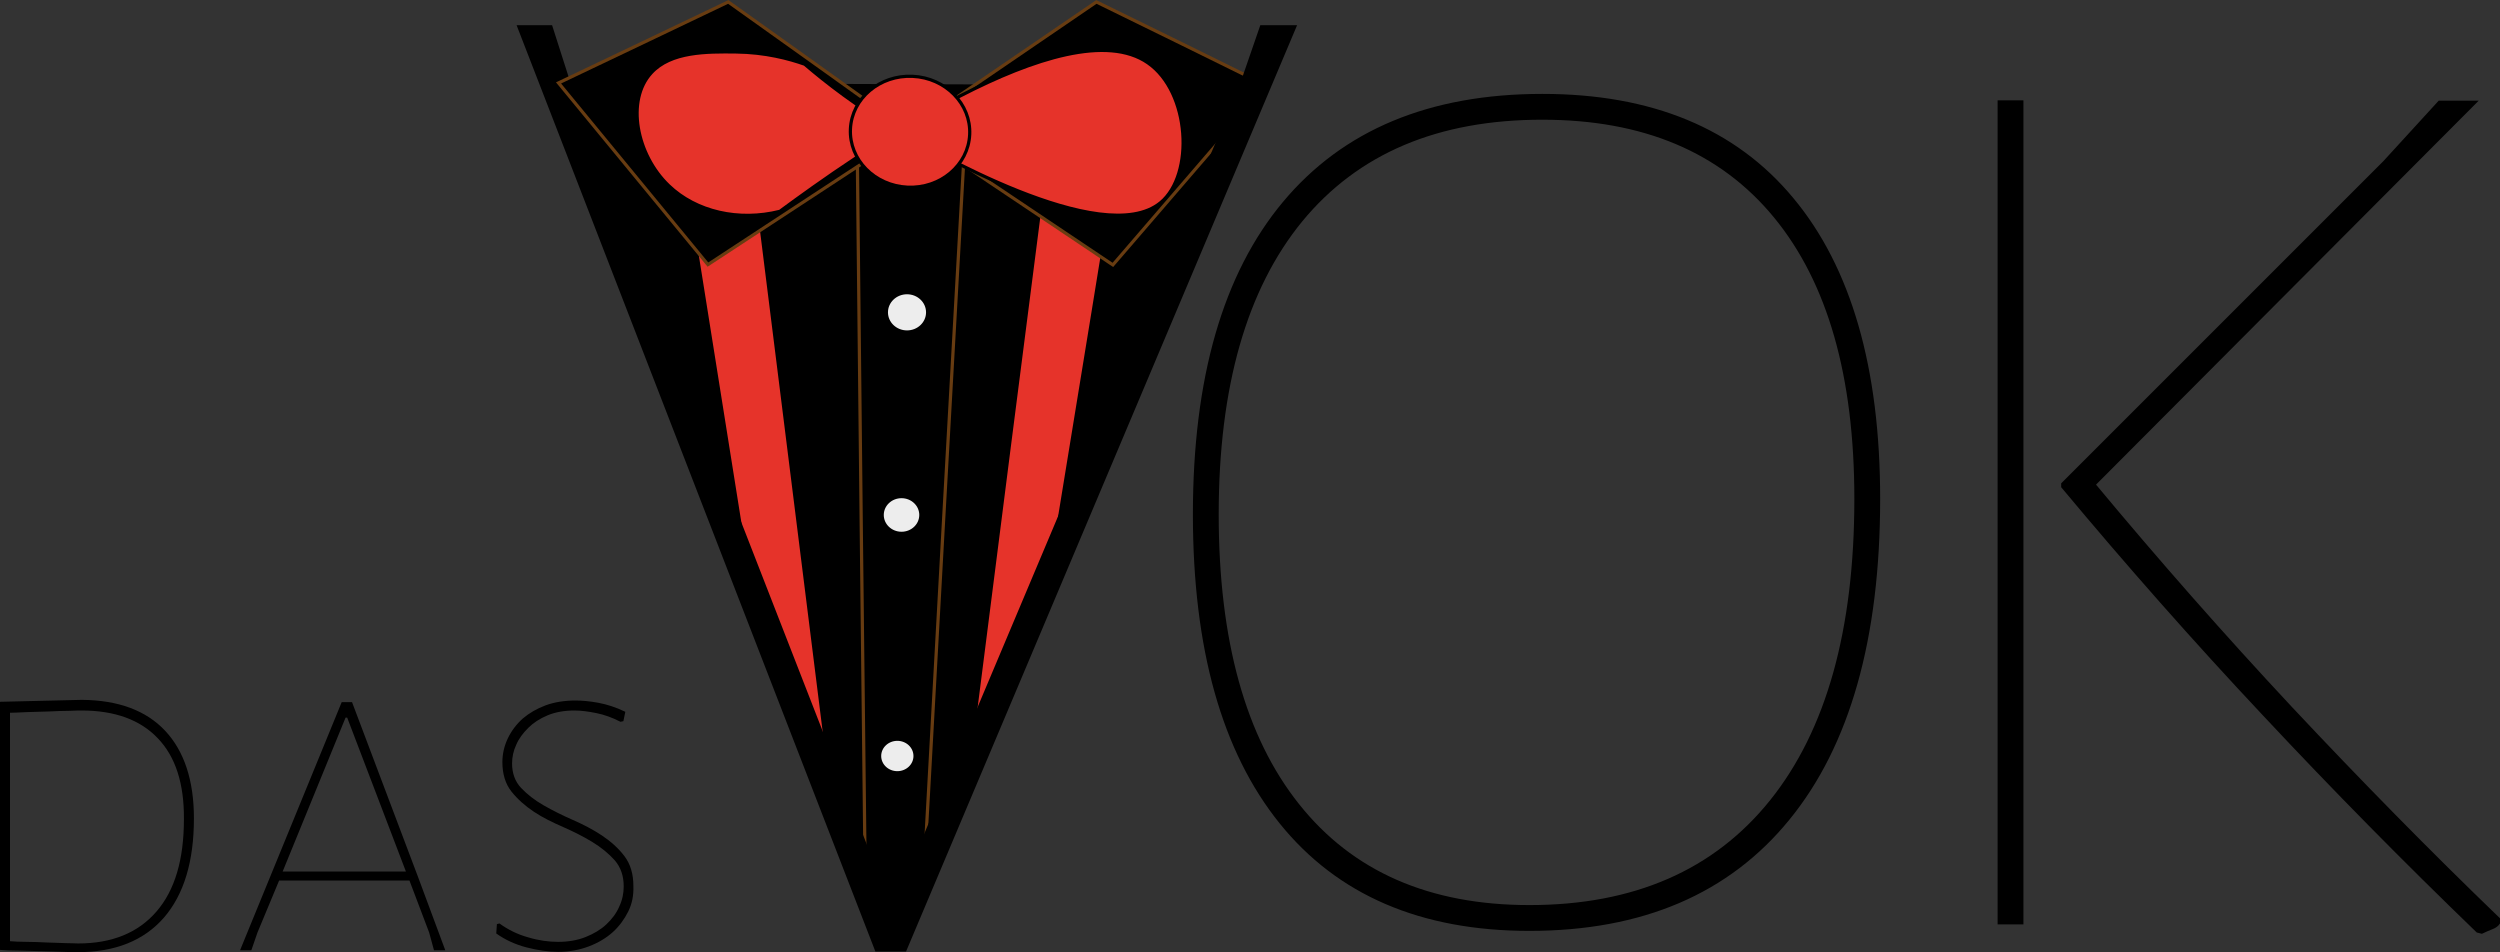 <?xml version="1.0" encoding="UTF-8"?> <!-- Generator: Adobe Illustrator 23.0.1, SVG Export Plug-In . SVG Version: 6.00 Build 0) --> <svg xmlns="http://www.w3.org/2000/svg" xmlns:xlink="http://www.w3.org/1999/xlink" id="Ebene_1" x="0px" y="0px" viewBox="0 0 774.8 295.1" style="enable-background:new 0 0 774.8 295.1;" xml:space="preserve"><rect x="0" y="0" width="774.8" height="295.1" fill="#333333" stroke="none"/> <style type="text/css"> .st0{fill:#E6332A;stroke:#000000;stroke-linecap:round;stroke-miterlimit:10;} .st1{stroke:#683C11;stroke-linecap:round;stroke-miterlimit:10;} .st2{fill:#EDEDED;stroke:#000000;stroke-linecap:round;stroke-miterlimit:10;} </style> <path d="M279.7,291.2C279.7,291.1,279.8,291.1,279.7,291.2c0.3-0.7,0.7-1.3,1.3-1.8c0.3-0.4,0.6-0.7,0.9-1 c36.9-87.3,73.9-174.6,110.8-261.9L173,25.7c32.3,85.2,64.6,170.5,96.8,255.7c0.4,0.4,0.7,0.8,0.9,1.3c0.2,0.4,0.4,0.8,0.6,1.3 c0,0.1,0.1,0.1,0.1,0.1c0.3,0.4,0.5,0.8,0.7,1.3c0.6,0.6,1.1,1.3,1.3,2.1c0.5,0.6,0.8,1.2,1,1.9c0.7,0.7,1.2,1.6,1.5,2.6 c0.2,0.2,0.3,0.4,0.4,0.7c0.1,0,0.2,0.1,0.2,0.1c0.4,0.2,0.8,0.5,1.2,0.7C278.1,292.7,278.8,291.8,279.7,291.2z"></path> <path class="st0" d="M256.7,236.6c-8.5-20.8-17-41.6-25.5-62.5C223.6,126.4,216,78.7,208.4,31c8.5,7.8,17,15.6,25.5,23.4 C241.5,115.1,249.1,175.8,256.7,236.6z"></path> <path class="st0" d="M301.1,230.1c8.7-20.8,17.4-41.6,26.1-62.5c7.8-47.7,15.6-95.4,23.3-143.1c-8.7,7.8-17.4,15.6-26.1,23.4 C316.6,108.6,308.8,169.3,301.1,230.1z"></path> <path class="st1" d="M265.7,48.4c0.8,76.2,1.6,152.4,2.5,228.6c5.9,10.8,9,16.3,9,16.3l-0.1,0.1l0,0c1.5-1.7,3.2-3.9,4.8-6.7 c0.4-0.7,0.6-1.2,0.9-1.7c1-2.1,2.1-4.6,3.2-7.7c4.2-75.9,8.4-151.8,12.7-227.7C287.6,49.2,276.7,48.8,265.7,48.4z"></path> <path class="st1" d="M339.8,0.6c-19.2,13.1-38.5,26.3-57.7,39.4C303,54,324,68.1,344.9,82.1c15.9-18.5,31.9-37,47.8-55.5 C375.1,17.9,357.4,9.2,339.8,0.6z"></path> <g> <path d="M160.1,7.8h11l6.2,19.4l98.3,252.4h1.9L383.9,27.2l6.7-19.4H402L280.8,294.9h-9.5L160.1,7.8z"></path> </g> <path class="st1" d="M225.7,0.6c18.8,13.4,37.6,26.8,56.4,40.3c-20.9,13.7-41.8,27.4-62.7,41.1c-15.4-18.8-30.9-37.5-46.3-56.3 C190.6,17.4,208.1,9,225.7,0.6z"></path> <path class="st0" d="M249.4,19.9L249.4,19.9c-4.8-1.7-12.2-3.7-21.3-3.8c-9-0.1-20.2-0.2-26.3,6.5c-7.8,8.5-4.6,25.3,5.4,34.9 c8.5,8.2,21.8,11.2,34.5,8c22.5-16.6,88.8-63.6,114.1-46c13,9,14.4,34.6,3.9,43.3c-18,14.9-72.9-17.3-80.8-21.9 C265.6,33.1,255.7,25.3,249.4,19.9z"></path> <ellipse transform="matrix(4.678391e-02 -0.999 0.999 4.678391e-02 227.989 320.741)" class="st0" cx="282.1" cy="40.9" rx="17.2" ry="18.5"></ellipse> <path d="M773.1,188.1"></path> <path class="st2" d="M149.3,58.9"></path> <ellipse class="st2" cx="281.1" cy="96.8" rx="6.4" ry="6.1"></ellipse> <ellipse class="st2" cx="278.1" cy="234.3" rx="5.5" ry="5.2"></ellipse> <ellipse class="st2" cx="279.4" cy="159.6" rx="6" ry="5.7"></ellipse> <g> <path d="M51.2,226.5c5.9,6.3,8.9,15.4,8.9,27.1c0,13.4-3.1,23.6-9.3,30.8c-6.2,7.1-15.1,10.7-26.8,10.7c-0.8,0-2.3,0-4.3-0.1 s-4.3-0.1-6.8-0.2c-2.4-0.1-4.8-0.1-7.2-0.2c-2.4,0-4.3-0.1-5.7-0.2v-76.9l25.4-0.6C36.7,217,45.3,220.2,51.2,226.5z M48.9,228.8 c-5.4-5.7-13.3-8.6-23.6-8.6c-0.6,0-1.9,0-3.8,0.1c-1.9,0-4.1,0.1-6.4,0.2s-4.6,0.1-6.8,0.2s-4,0.2-5.2,0.2v70.8 c1.3,0.1,3,0.2,5.1,0.2s4.2,0.1,6.3,0.2s4.1,0.1,5.9,0.2c1.8,0,3.1,0.1,3.8,0.1c10.5,0,18.6-3.3,24.3-9.9 c5.7-6.6,8.5-16.1,8.5-28.6C57.1,242.9,54.4,234.5,48.9,228.8z"></path> <path d="M77.9,294.5h-3.5l31.5-76.9h3.2l20.5,54.3l8.4,22.6h-3.5L133,289l-6.1-16.1H86.5L79.8,289L77.9,294.5z M87.6,270.1h38.2 l-18.2-47.7h-0.5L87.6,270.1z"></path> <path d="M194.7,282.5c-1.2,2.4-2.8,4.6-4.8,6.4c-2,1.8-4.5,3.3-7.4,4.4c-2.9,1.1-6.1,1.7-9.5,1.7c-3.1,0-6.4-0.5-9.9-1.4 c-3.4-0.9-6.5-2.3-9.3-4.3l0.2-2.9l0.8-0.2c2.6,1.9,5.6,3.4,8.9,4.3c3.3,1,6.4,1.4,9.3,1.4c3.1,0,6-0.5,8.5-1.5s4.7-2.3,6.4-3.9 c1.7-1.6,3.1-3.4,4-5.5c1-2.1,1.4-4.2,1.4-6.3c0-3.2-0.9-5.9-2.8-8.1c-1.9-2.1-4.2-4-7-5.7s-5.8-3.2-9-4.6s-6.3-2.9-9-4.7 s-5.1-3.9-7-6.3s-2.8-5.5-2.8-9.1c0-2.6,0.6-5.1,1.7-7.4s2.7-4.4,4.6-6.1c2-1.7,4.4-3.1,7.1-4.1s5.9-1.5,9.2-1.5 c2,0,4.4,0.2,7.1,0.7s5.5,1.4,8.4,2.8l-0.6,2.9l-0.9,0.2c-2.5-1.3-5-2.2-7.5-2.7s-4.7-0.8-6.8-0.8c-3.1,0-5.9,0.5-8.3,1.5 s-4.4,2.3-6,3.9s-2.9,3.3-3.7,5.2c-0.9,1.9-1.3,3.9-1.3,5.8c0,3,0.9,5.6,2.8,7.6s4.2,3.8,7,5.4s5.8,3.1,9,4.5s6.3,3,9,4.8 s5.1,3.9,7,6.4s2.8,5.6,2.8,9.3C196.4,277.5,195.9,280.1,194.7,282.5z"></path> </g> <g> <path d="M555.8,61.4c17.9,21.5,26.9,52.6,26.9,93.2c0,43.3-9.4,76.5-28.1,99.4c-18.7,23-45.6,34.5-80.6,34.5 c-33.7,0-59.5-11.1-77.4-33.3c-17.9-22.2-26.9-54.1-26.9-95.8c0-42.2,9.3-74.5,27.9-96.8C416.2,40.3,443,29.1,478,29.1 C511.9,29.1,537.9,39.8,555.8,61.4z M403.6,68.6c-17.2,21-25.9,51.3-25.9,90.8c0,39,8.3,69,24.9,89.8 c16.6,20.9,40.4,31.3,71.4,31.3c32.3,0,57.2-10.8,74.6-32.5c17.4-21.7,26.1-52.8,26.1-93.4c0-38-8.3-67-24.9-87.2 c-16.6-20.2-40.5-30.3-71.8-30.3C445.6,37.1,420.9,47.6,403.6,68.6z"></path> <path d="M619.1,31.1h8v255.4h-8V31.1z M710.4,219.2c21.3,22.7,42.7,44.5,64.4,65.4v1.6c-0.5,0.8-1.3,1.4-2.4,1.8 c-1.1,0.4-2.1,0.9-3.2,1.4l-1.6-0.4c-22.5-21.7-44.5-44-66.2-67.2c-21.7-23.1-42.5-46.7-62.6-70.8v-1.2L738.6,50l17.2-18.8h12.4 l-118.6,119C668.9,173.4,689.1,196.4,710.4,219.2z"></path> </g> <path class="st1" d="M281.5,285"></path> </svg> 